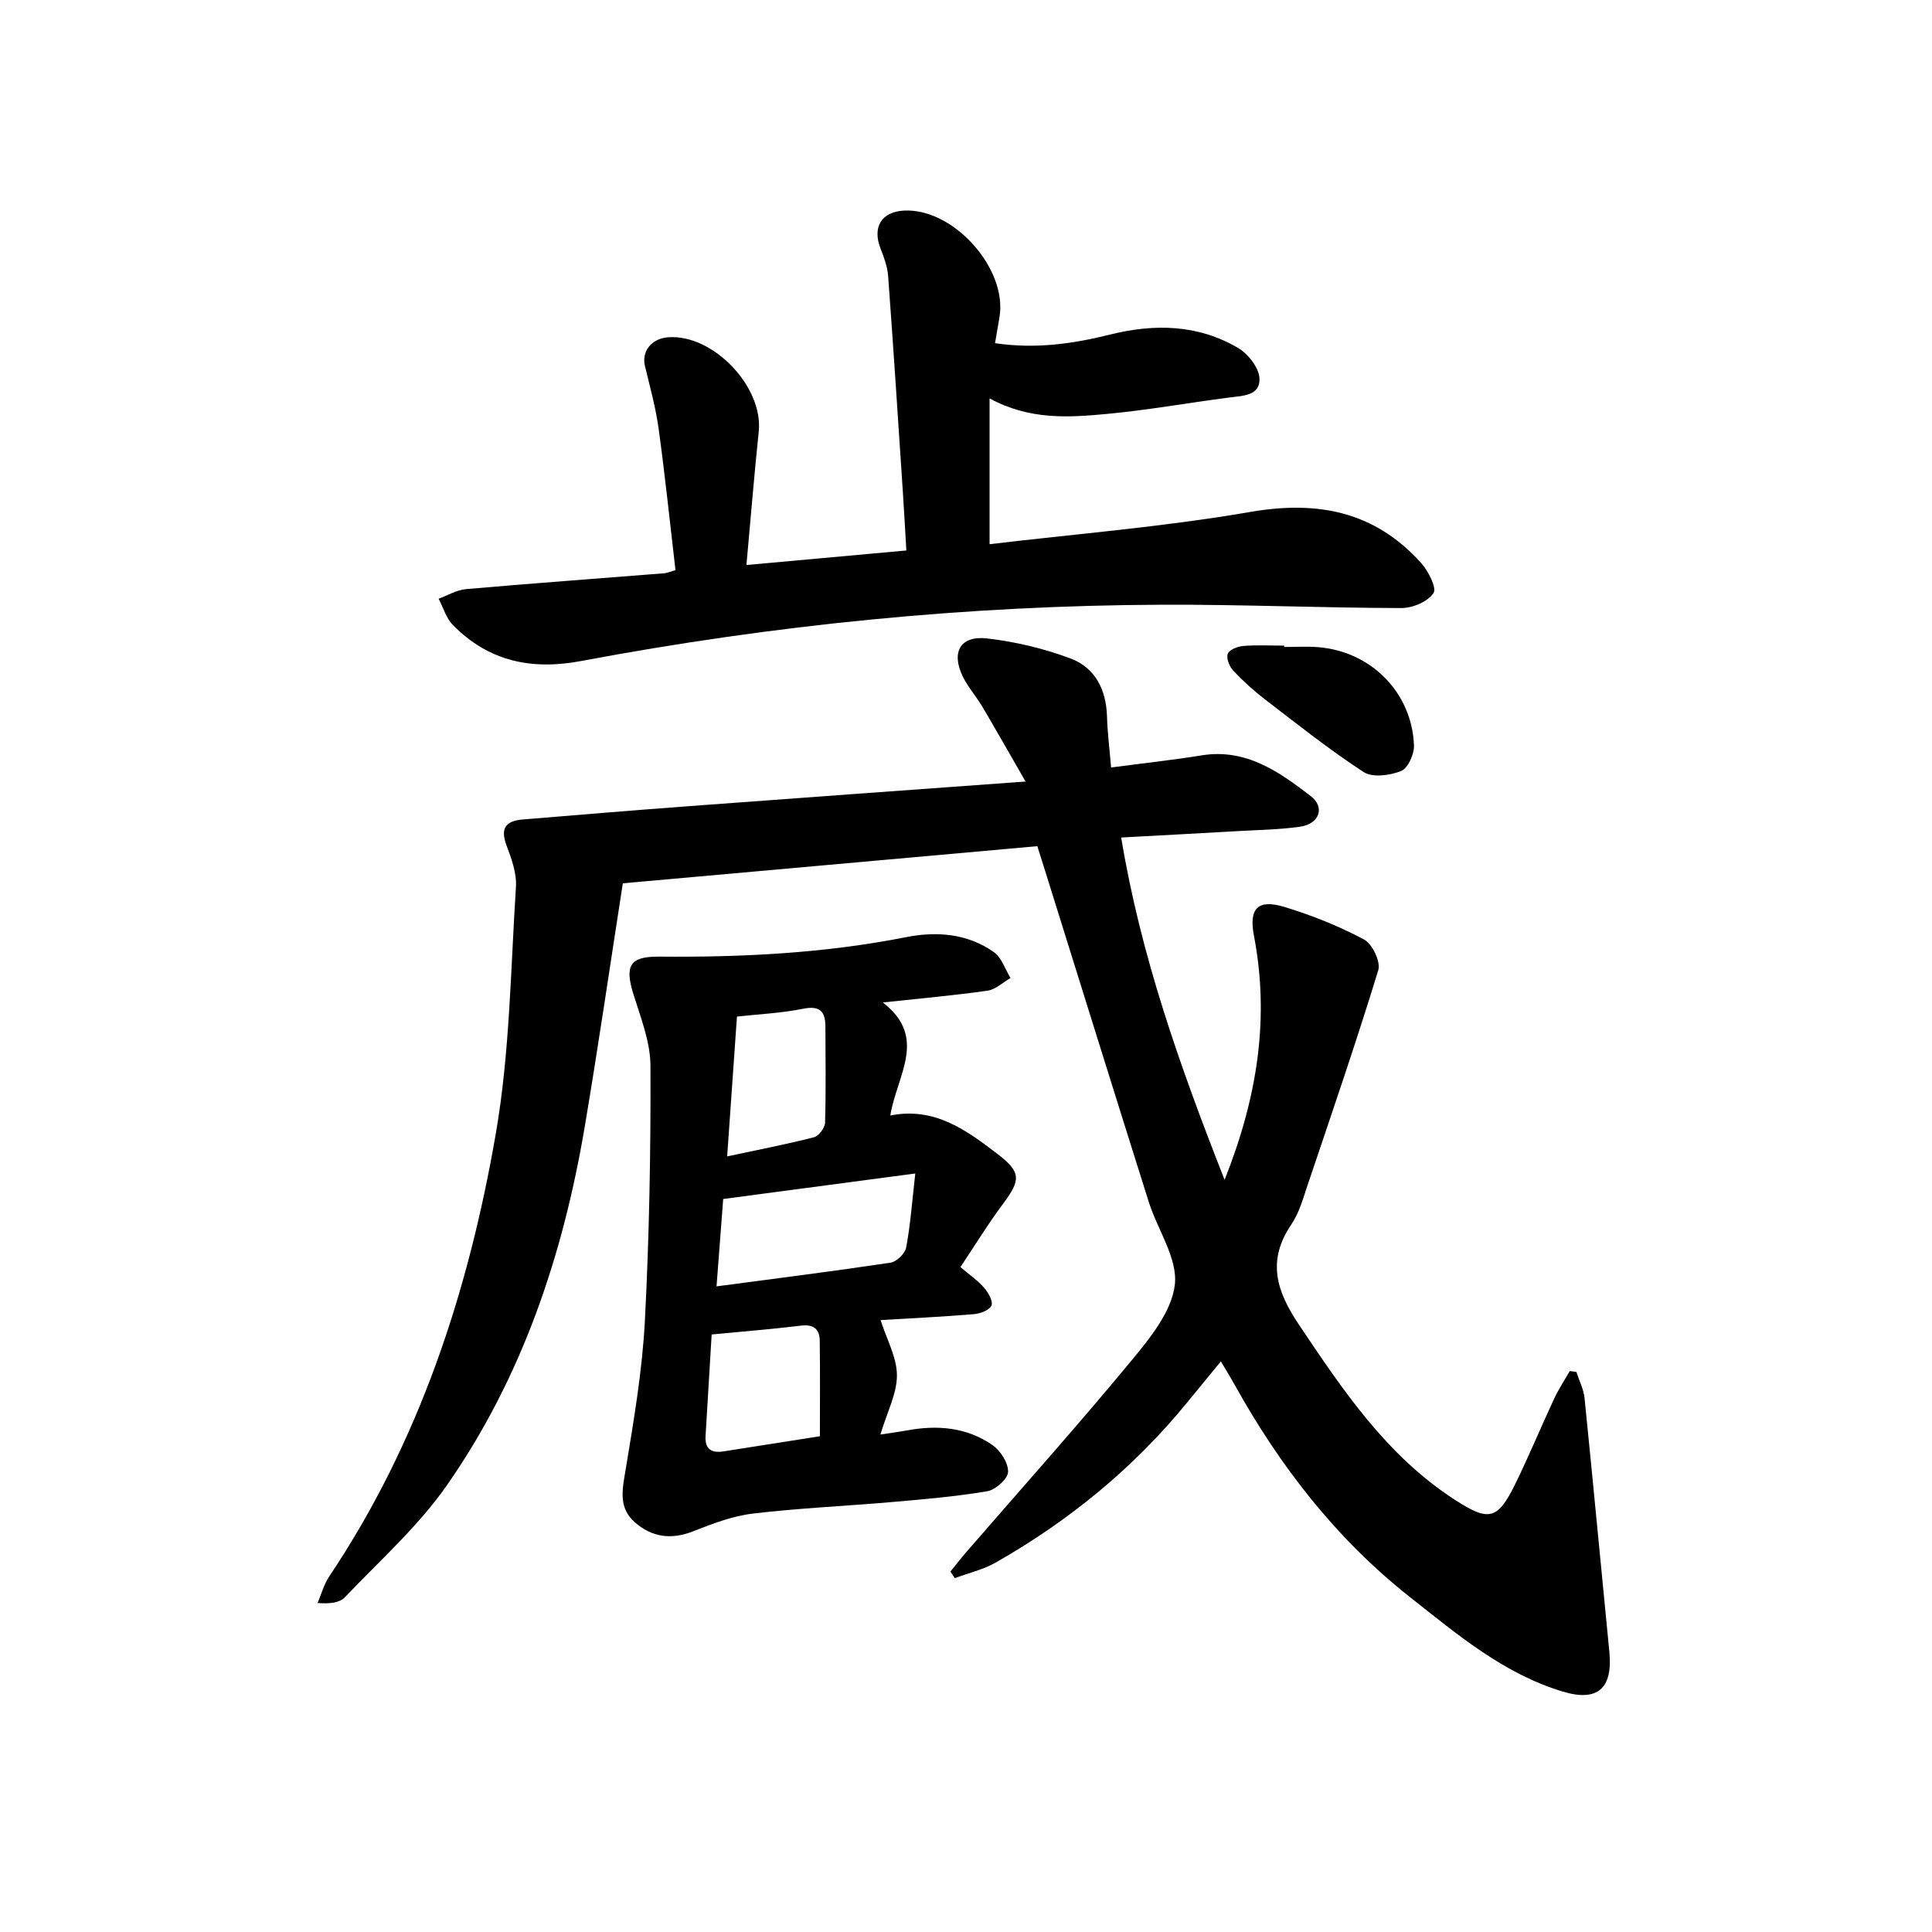 <svg enable-background="new 0 0 400 400" viewBox="0 0 400 400" xmlns="http://www.w3.org/2000/svg"><g fill="#000001"><path d="m212.33 161.81c-3.52-6.11-6.18-10.82-8.93-15.47-1.27-2.14-2.97-4.05-4.06-6.26-2.47-5.07-.51-8.54 5.03-7.9 5.87.68 11.79 2.09 17.32 4.17 5.03 1.9 7.34 6.43 7.5 11.95.1 3.43.54 6.85.85 10.6 6.64-.88 12.71-1.53 18.74-2.51 9.17-1.48 16.01 3.37 22.58 8.42 3.05 2.34 1.78 5.77-2.15 6.34-4.26.62-8.6.67-12.9.92-7.93.46-15.86.87-24.18 1.33 4.04 24.46 12.08 47.13 21.41 70.88 6.88-17.33 9.32-33.61 6.07-50.58-1.07-5.6.78-7.61 6.34-5.92 5.67 1.72 11.25 3.96 16.47 6.74 1.7.91 3.47 4.61 2.94 6.34-4.56 14.89-9.62 29.63-14.6 44.39-.95 2.83-1.77 5.85-3.41 8.27-5.07 7.46-3.11 13.76 1.56 20.71 9.12 13.6 18.16 27.12 32.26 36.26 7.03 4.56 8.87 4.24 12.52-3.19 2.85-5.81 5.32-11.8 8.06-17.67.93-2 2.16-3.85 3.25-5.77.46.06.91.12 1.37.18.58 1.8 1.5 3.56 1.69 5.4 1.78 17.51 3.41 35.03 5.14 52.55.74 7.56-2.4 10.41-9.62 8.24-12.26-3.69-21.87-11.84-31.64-19.55-15.25-12.02-26.94-27.09-36.33-44-.8-1.44-1.67-2.84-2.84-4.82-2.49 3.04-4.75 5.77-6.99 8.52-11.08 13.57-24.43 24.47-39.61 33.12-2.6 1.48-5.66 2.18-8.5 3.24-.3-.46-.59-.91-.89-1.37 1.08-1.32 2.12-2.68 3.23-3.97 11.43-13.19 23.08-26.2 34.2-39.65 3.88-4.69 8.41-10.25 9.03-15.81.6-5.43-3.58-11.32-5.4-17.09-7.34-23.25-14.57-46.53-21.85-69.79-.39-1.23-.78-2.47-1.22-3.87-28.52 2.56-56.78 5.09-85.82 7.69-2.6 16.69-5.05 33.56-7.88 50.35-4.5 26.67-12.99 51.99-28.56 74.3-5.93 8.5-13.9 15.59-21.11 23.17-1.09 1.14-3.1 1.39-5.65 1.18.79-1.84 1.32-3.87 2.42-5.51 18.66-27.86 28.84-59.05 34.48-91.65 2.9-16.77 3.07-34.02 4.17-51.08.18-2.84-.92-5.88-1.96-8.63-1.34-3.55-.11-5.05 3.32-5.34 11.25-.93 22.49-1.87 33.75-2.71 22.83-1.71 45.68-3.35 70.4-5.15z"/><path d="m139.85 118.04c-1.15-9.83-2.15-19.55-3.48-29.23-.6-4.39-1.8-8.71-2.84-13.03-.73-3.02 1.33-5.68 4.79-5.95 9.29-.71 19.73 10.23 18.77 19.5-.94 9.03-1.68 18.08-2.55 27.65 11.59-1.05 22.12-2.01 33.11-3.01-.25-4.22-.46-8.14-.72-12.06-.99-14.91-1.95-29.83-3.05-44.74-.14-1.93-.85-3.88-1.57-5.71-1.74-4.42.17-7.62 4.85-7.86 10.23-.54 21.47 12.01 19.77 22.07-.27 1.61-.55 3.22-.92 5.38 8.35 1.25 16.15.13 23.81-1.78 9.24-2.3 18.2-2.1 26.5 2.76 2.08 1.22 4.32 4.08 4.44 6.29.19 3.63-3.47 3.62-6.32 3.99-8.4 1.09-16.76 2.59-25.18 3.38-7.92.74-15.97 1.34-24.38-3.2v30.18c17.84-2.13 36.06-3.58 53.99-6.68 14-2.42 25.73-.08 35.32 10.52 1.51 1.67 3.32 5.22 2.6 6.29-1.19 1.77-4.33 3.1-6.64 3.09-16.47-.03-32.95-.75-49.42-.69-40.49.15-80.65 4.18-120.43 11.66-10.3 1.94-19.15.04-26.52-7.44-1.4-1.42-2-3.62-2.97-5.46 1.89-.69 3.74-1.82 5.68-1.99 13.57-1.19 27.16-2.17 40.75-3.26.79-.02 1.56-.37 2.61-.67z"/><path d="m198.85 262.33c1.96 1.67 3.63 2.82 4.91 4.3.86 1 1.88 2.79 1.51 3.66-.41.96-2.3 1.68-3.61 1.79-6.59.55-13.2.86-19.35 1.23 1.28 4.02 3.38 7.72 3.39 11.43.01 3.78-2.02 7.58-3.42 12.26 2.38-.36 3.93-.56 5.48-.84 6.28-1.18 12.39-.67 17.71 3.02 1.66 1.15 3.3 3.69 3.24 5.55-.04 1.43-2.58 3.72-4.28 4.01-6.52 1.11-13.14 1.66-19.74 2.24-9.6.84-19.26 1.25-28.82 2.39-4.21.5-8.37 2.1-12.36 3.67-4.54 1.78-8.53 1.25-12.08-1.87-3.52-3.1-2.55-6.95-1.87-11.06 1.67-10.12 3.41-20.31 3.95-30.54.92-17.61 1.23-35.27 1.16-52.91-.02-4.95-2.02-9.97-3.53-14.83-1.82-5.87-.79-7.83 5.32-7.77 17.17.15 34.22-.69 51.12-4.03 6.29-1.25 12.74-.78 18.21 3.11 1.6 1.14 2.31 3.53 3.43 5.35-1.58.9-3.09 2.38-4.77 2.62-6.85.98-13.75 1.58-21.67 2.44 9.41 7.27 2.89 15.06 1.55 23.4 9.21-1.82 15.76 3.05 22.21 7.98 4.89 3.74 4.81 5.36 1.18 10.24-3.14 4.2-5.9 8.72-8.87 13.16zm-49.12-14.09c-.46 6.07-.9 11.75-1.38 18.09 12.43-1.65 24.25-3.14 36.03-4.91 1.25-.19 3-1.89 3.23-3.12.87-4.62 1.21-9.34 1.89-15.34-13.81 1.83-26.39 3.5-39.77 5.28zm-2.39 28.05c-.43 7.2-.84 14.12-1.26 21.03-.17 2.7 1.22 3.56 3.68 3.18 6.5-1.01 12.99-2.04 19.99-3.14 0-6.63.06-13.22-.03-19.8-.03-2.39-1.27-3.42-3.89-3.1-5.89.72-11.81 1.18-18.49 1.83zm3.21-36.87c6.4-1.37 12.23-2.49 17.96-3.96 1-.25 2.28-1.95 2.31-3.01.2-6.64.09-13.3.07-19.95-.01-3.17-1.21-4.34-4.66-3.64-4.5.91-9.13 1.11-13.65 1.61-.67 9.46-1.31 18.65-2.03 28.95z"/><path d="m265.88 133.95c2.32 0 4.65-.15 6.95.03 10.98.84 19.5 9.38 19.92 20.35.07 1.81-1.25 4.73-2.67 5.3-2.31.93-5.92 1.41-7.76.21-7.06-4.59-13.68-9.87-20.38-15.01-2.36-1.81-4.59-3.83-6.62-5.99-.79-.84-1.47-2.57-1.12-3.49.32-.85 2.06-1.52 3.22-1.61 2.8-.23 5.63-.07 8.45-.07.01.09.01.18.01.28z"/></g></svg>